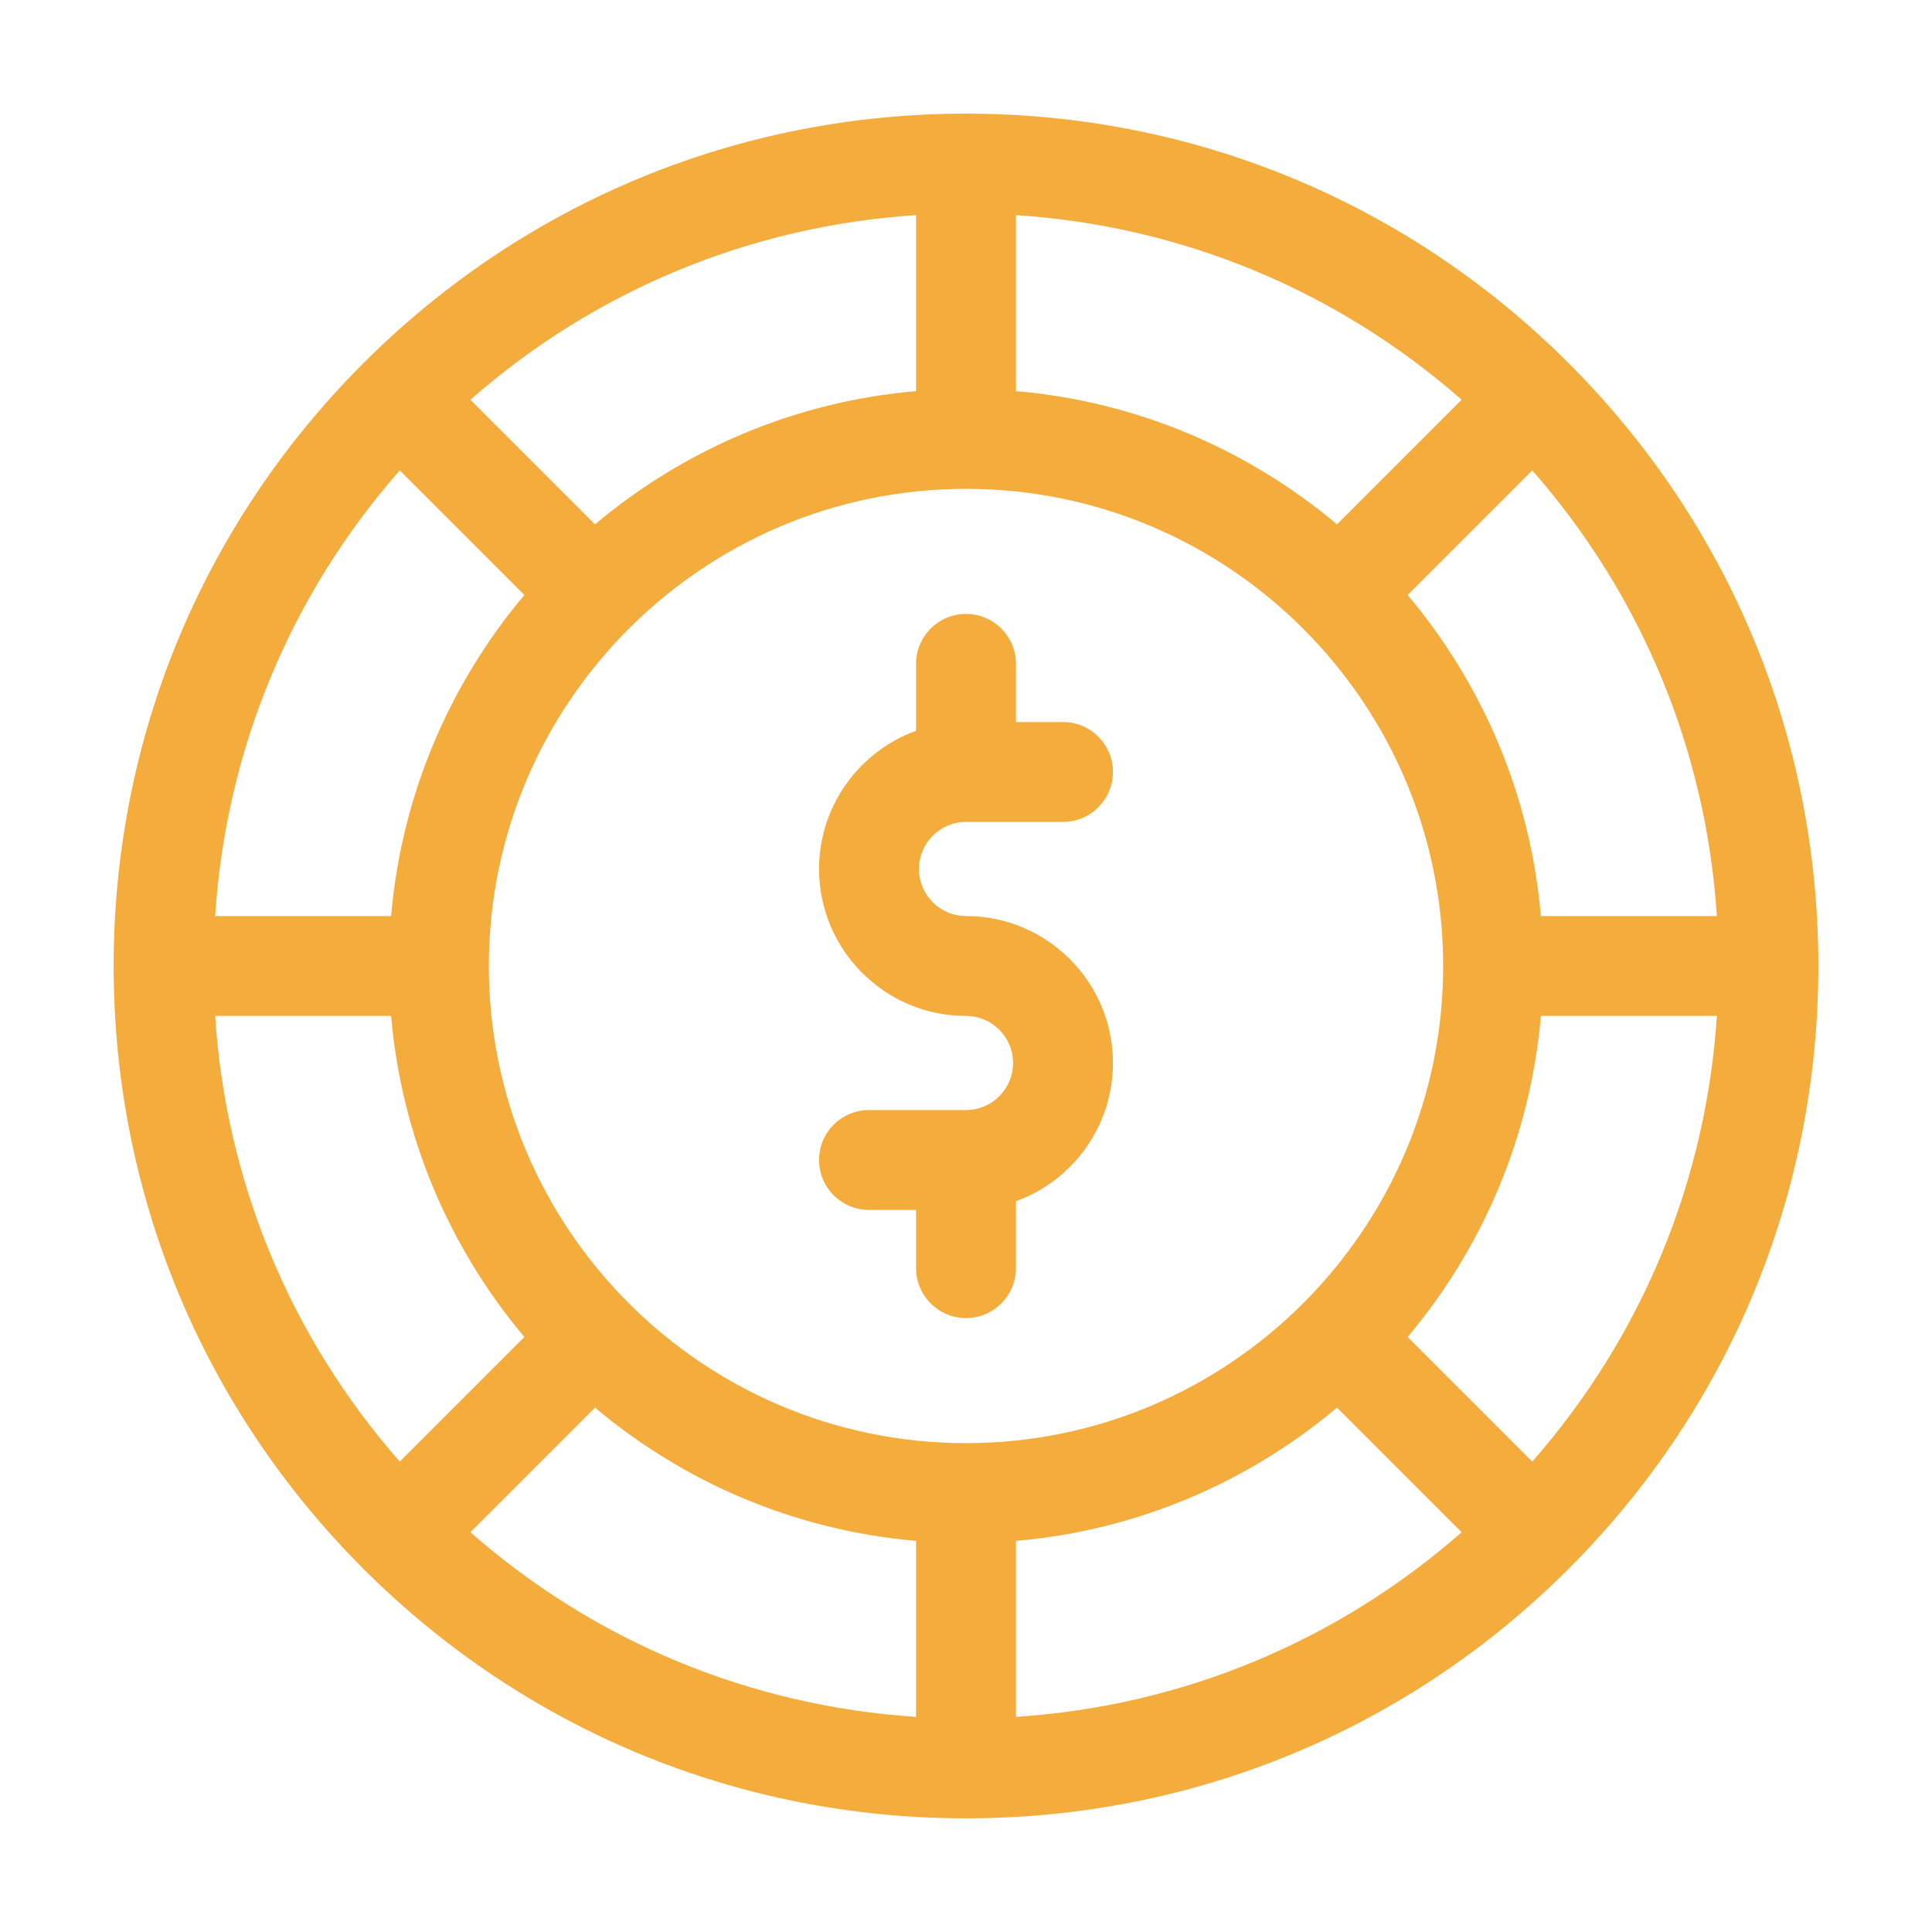 <svg width="34" height="34" viewBox="0 0 34 34" fill="none" xmlns="http://www.w3.org/2000/svg">
<path fill-rule="evenodd" clip-rule="evenodd" d="M6.883 17.879H3.786C3.976 20.794 5.108 23.527 7.035 25.722L9.228 23.529C7.919 21.973 7.067 20.02 6.883 17.879ZM9.228 10.471L7.035 8.278C5.108 10.473 3.976 13.206 3.786 16.121H6.883C7.067 13.98 7.919 12.027 9.228 10.471ZM27.117 16.121H30.214C30.024 13.206 28.892 10.473 26.965 8.278L24.772 10.471C26.081 12.027 26.933 13.98 27.117 16.121ZM27.117 17.879C26.933 20.02 26.081 21.973 24.772 23.529L26.965 25.722C28.892 23.526 30.024 20.794 30.214 17.879H27.117ZM23.529 24.772C21.973 26.081 20.02 26.933 17.879 27.117V30.214C20.794 30.024 23.527 28.892 25.722 26.965L23.529 24.772ZM16.121 27.117C13.98 26.933 12.027 26.081 10.471 24.772L8.278 26.965C10.473 28.892 13.206 30.024 16.121 30.214V27.117ZM25.397 17C25.397 12.37 21.63 8.603 17 8.603C12.37 8.603 8.603 12.37 8.603 17C8.603 21.63 12.37 25.397 17 25.397C21.63 25.397 25.397 21.63 25.397 17ZM10.471 9.228C12.027 7.919 13.98 7.067 16.121 6.883V3.786C13.206 3.976 10.473 5.108 8.278 7.035L10.471 9.228ZM17.879 6.883C20.02 7.067 21.973 7.919 23.529 9.228L25.722 7.035C23.527 5.108 20.794 3.976 17.879 3.786V6.883ZM17 2C21.007 2 24.773 3.56 27.607 6.393C30.44 9.227 32 12.993 32 17C32 21.007 30.44 24.773 27.607 27.607C24.773 30.44 21.007 32 17 32C12.993 32 9.227 30.44 6.393 27.607C3.56 24.773 2 21.007 2 17C2 12.993 3.56 9.227 6.393 6.393C9.227 3.56 12.993 2 17 2ZM15.293 19.535H17C17.457 19.535 17.828 19.164 17.828 18.707C17.828 18.25 17.457 17.879 17 17.879C15.574 17.879 14.414 16.719 14.414 15.293C14.414 14.175 15.127 13.221 16.121 12.861V11.683C16.121 11.198 16.515 10.804 17 10.804C17.485 10.804 17.879 11.198 17.879 11.683V12.707H18.707C19.193 12.707 19.586 13.1 19.586 13.586C19.586 14.071 19.193 14.465 18.707 14.465H17C16.543 14.465 16.172 14.836 16.172 15.293C16.172 15.75 16.543 16.121 17 16.121C18.426 16.121 19.586 17.281 19.586 18.707C19.586 19.825 18.874 20.779 17.879 21.14V22.317C17.879 22.802 17.485 23.196 17 23.196C16.515 23.196 16.121 22.802 16.121 22.317V21.293H15.293C14.807 21.293 14.414 20.9 14.414 20.414C14.414 19.929 14.807 19.535 15.293 19.535Z" fill="#F4AD3D"/>
</svg>
